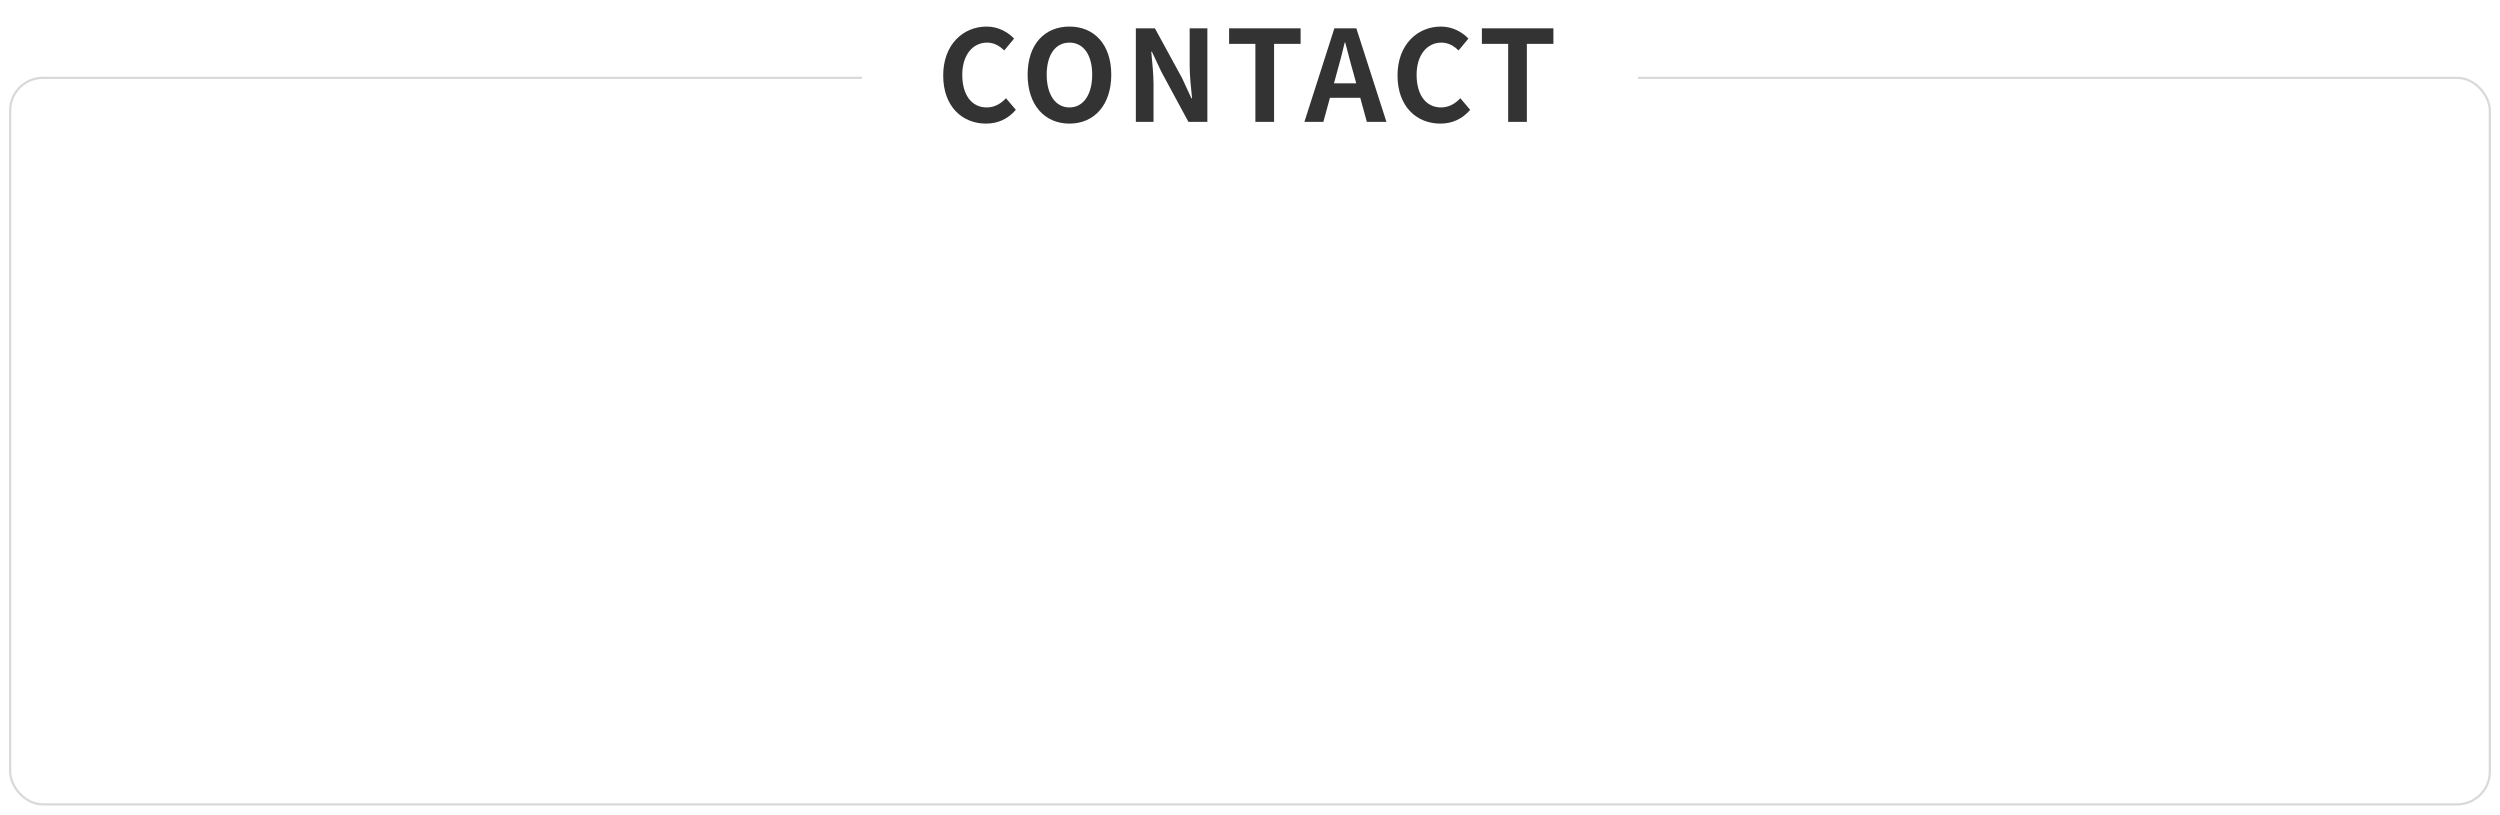 <svg width="1108" height="361" viewBox="0 0 1108 361" fill="none" xmlns="http://www.w3.org/2000/svg">
<g filter="url(#filter0_d_215_1560)">
<rect x="4" y="30" width="1100" height="323" rx="15" fill="white"/>
<rect x="4" y="30" width="1100" height="323" rx="15" fill="white"/>
<rect x="4" y="30" width="1100" height="323" rx="15" fill="white"/>
<rect x="4" y="30" width="1100" height="323" rx="15" fill="white"/>
<rect x="4" y="30" width="1100" height="323" rx="15" fill="white"/>
<rect x="4.5" y="30.5" width="1099" height="322" rx="14.5" stroke="#D9D9D9" stroke-linejoin="round"/>
</g>
<rect x="382" y="30" width="344" height="52" fill="white"/>
<path d="M437.008 54.784C426.536 54.784 418.024 47.28 418.024 33.448C418.024 19.784 426.816 11.776 437.288 11.776C442.552 11.776 446.752 14.296 449.44 17.096L445.072 22.36C443 20.344 440.592 18.888 437.456 18.888C431.184 18.888 426.48 24.264 426.48 33.168C426.48 42.184 430.736 47.616 437.288 47.616C440.816 47.616 443.616 45.936 445.856 43.528L450.224 48.68C446.808 52.656 442.384 54.784 437.008 54.784ZM473.977 54.784C463.001 54.784 455.441 46.552 455.441 33.112C455.441 19.616 463.001 11.776 473.977 11.776C484.953 11.776 492.513 19.672 492.513 33.112C492.513 46.552 484.953 54.784 473.977 54.784ZM473.977 47.616C480.137 47.616 484.057 41.96 484.057 33.112C484.057 24.208 480.137 18.888 473.977 18.888C467.817 18.888 463.897 24.208 463.897 33.112C463.897 41.96 467.817 47.616 473.977 47.616ZM503.407 54V12.56H511.863L523.903 34.624L528.047 43.584H528.327C527.879 39.272 527.263 33.784 527.263 29.08V12.56H535.103V54H526.703L514.719 31.824L510.519 22.92H510.239C510.631 27.4 511.247 32.608 511.247 37.368V54H503.407ZM556.384 54V19.448H544.736V12.56H576.432V19.448H564.672V54H556.384ZM591.221 36.92H601.077L599.845 32.384C598.557 28.072 597.437 23.312 596.205 18.832H595.981C594.917 23.368 593.685 28.072 592.453 32.384L591.221 36.92ZM605.781 54L602.869 43.36H589.429L586.517 54H578.117L591.389 12.56H601.133L614.461 54H605.781ZM638.367 54.784C627.895 54.784 619.383 47.28 619.383 33.448C619.383 19.784 628.175 11.776 638.647 11.776C643.911 11.776 648.111 14.296 650.799 17.096L646.431 22.36C644.359 20.344 641.951 18.888 638.815 18.888C632.543 18.888 627.839 24.264 627.839 33.168C627.839 42.184 632.095 47.616 638.647 47.616C642.175 47.616 644.975 45.936 647.215 43.528L651.583 48.68C648.167 52.656 643.743 54.784 638.367 54.784ZM668.417 54V19.448H656.769V12.56H688.465V19.448H676.705V54H668.417Z" fill="#333333"/>
<defs>
<filter id="filter0_d_215_1560" x="0" y="30" width="1108" height="331" filterUnits="userSpaceOnUse" color-interpolation-filters="sRGB">
<feFlood flood-opacity="0" result="BackgroundImageFix"/>
<feColorMatrix in="SourceAlpha" type="matrix" values="0 0 0 0 0 0 0 0 0 0 0 0 0 0 0 0 0 0 127 0" result="hardAlpha"/>
<feOffset dy="4"/>
<feGaussianBlur stdDeviation="2"/>
<feComposite in2="hardAlpha" operator="out"/>
<feColorMatrix type="matrix" values="0 0 0 0 0 0 0 0 0 0 0 0 0 0 0 0 0 0 0.1 0"/>
<feBlend mode="normal" in2="BackgroundImageFix" result="effect1_dropShadow_215_1560"/>
<feBlend mode="normal" in="SourceGraphic" in2="effect1_dropShadow_215_1560" result="shape"/>
</filter>
</defs>
</svg>
